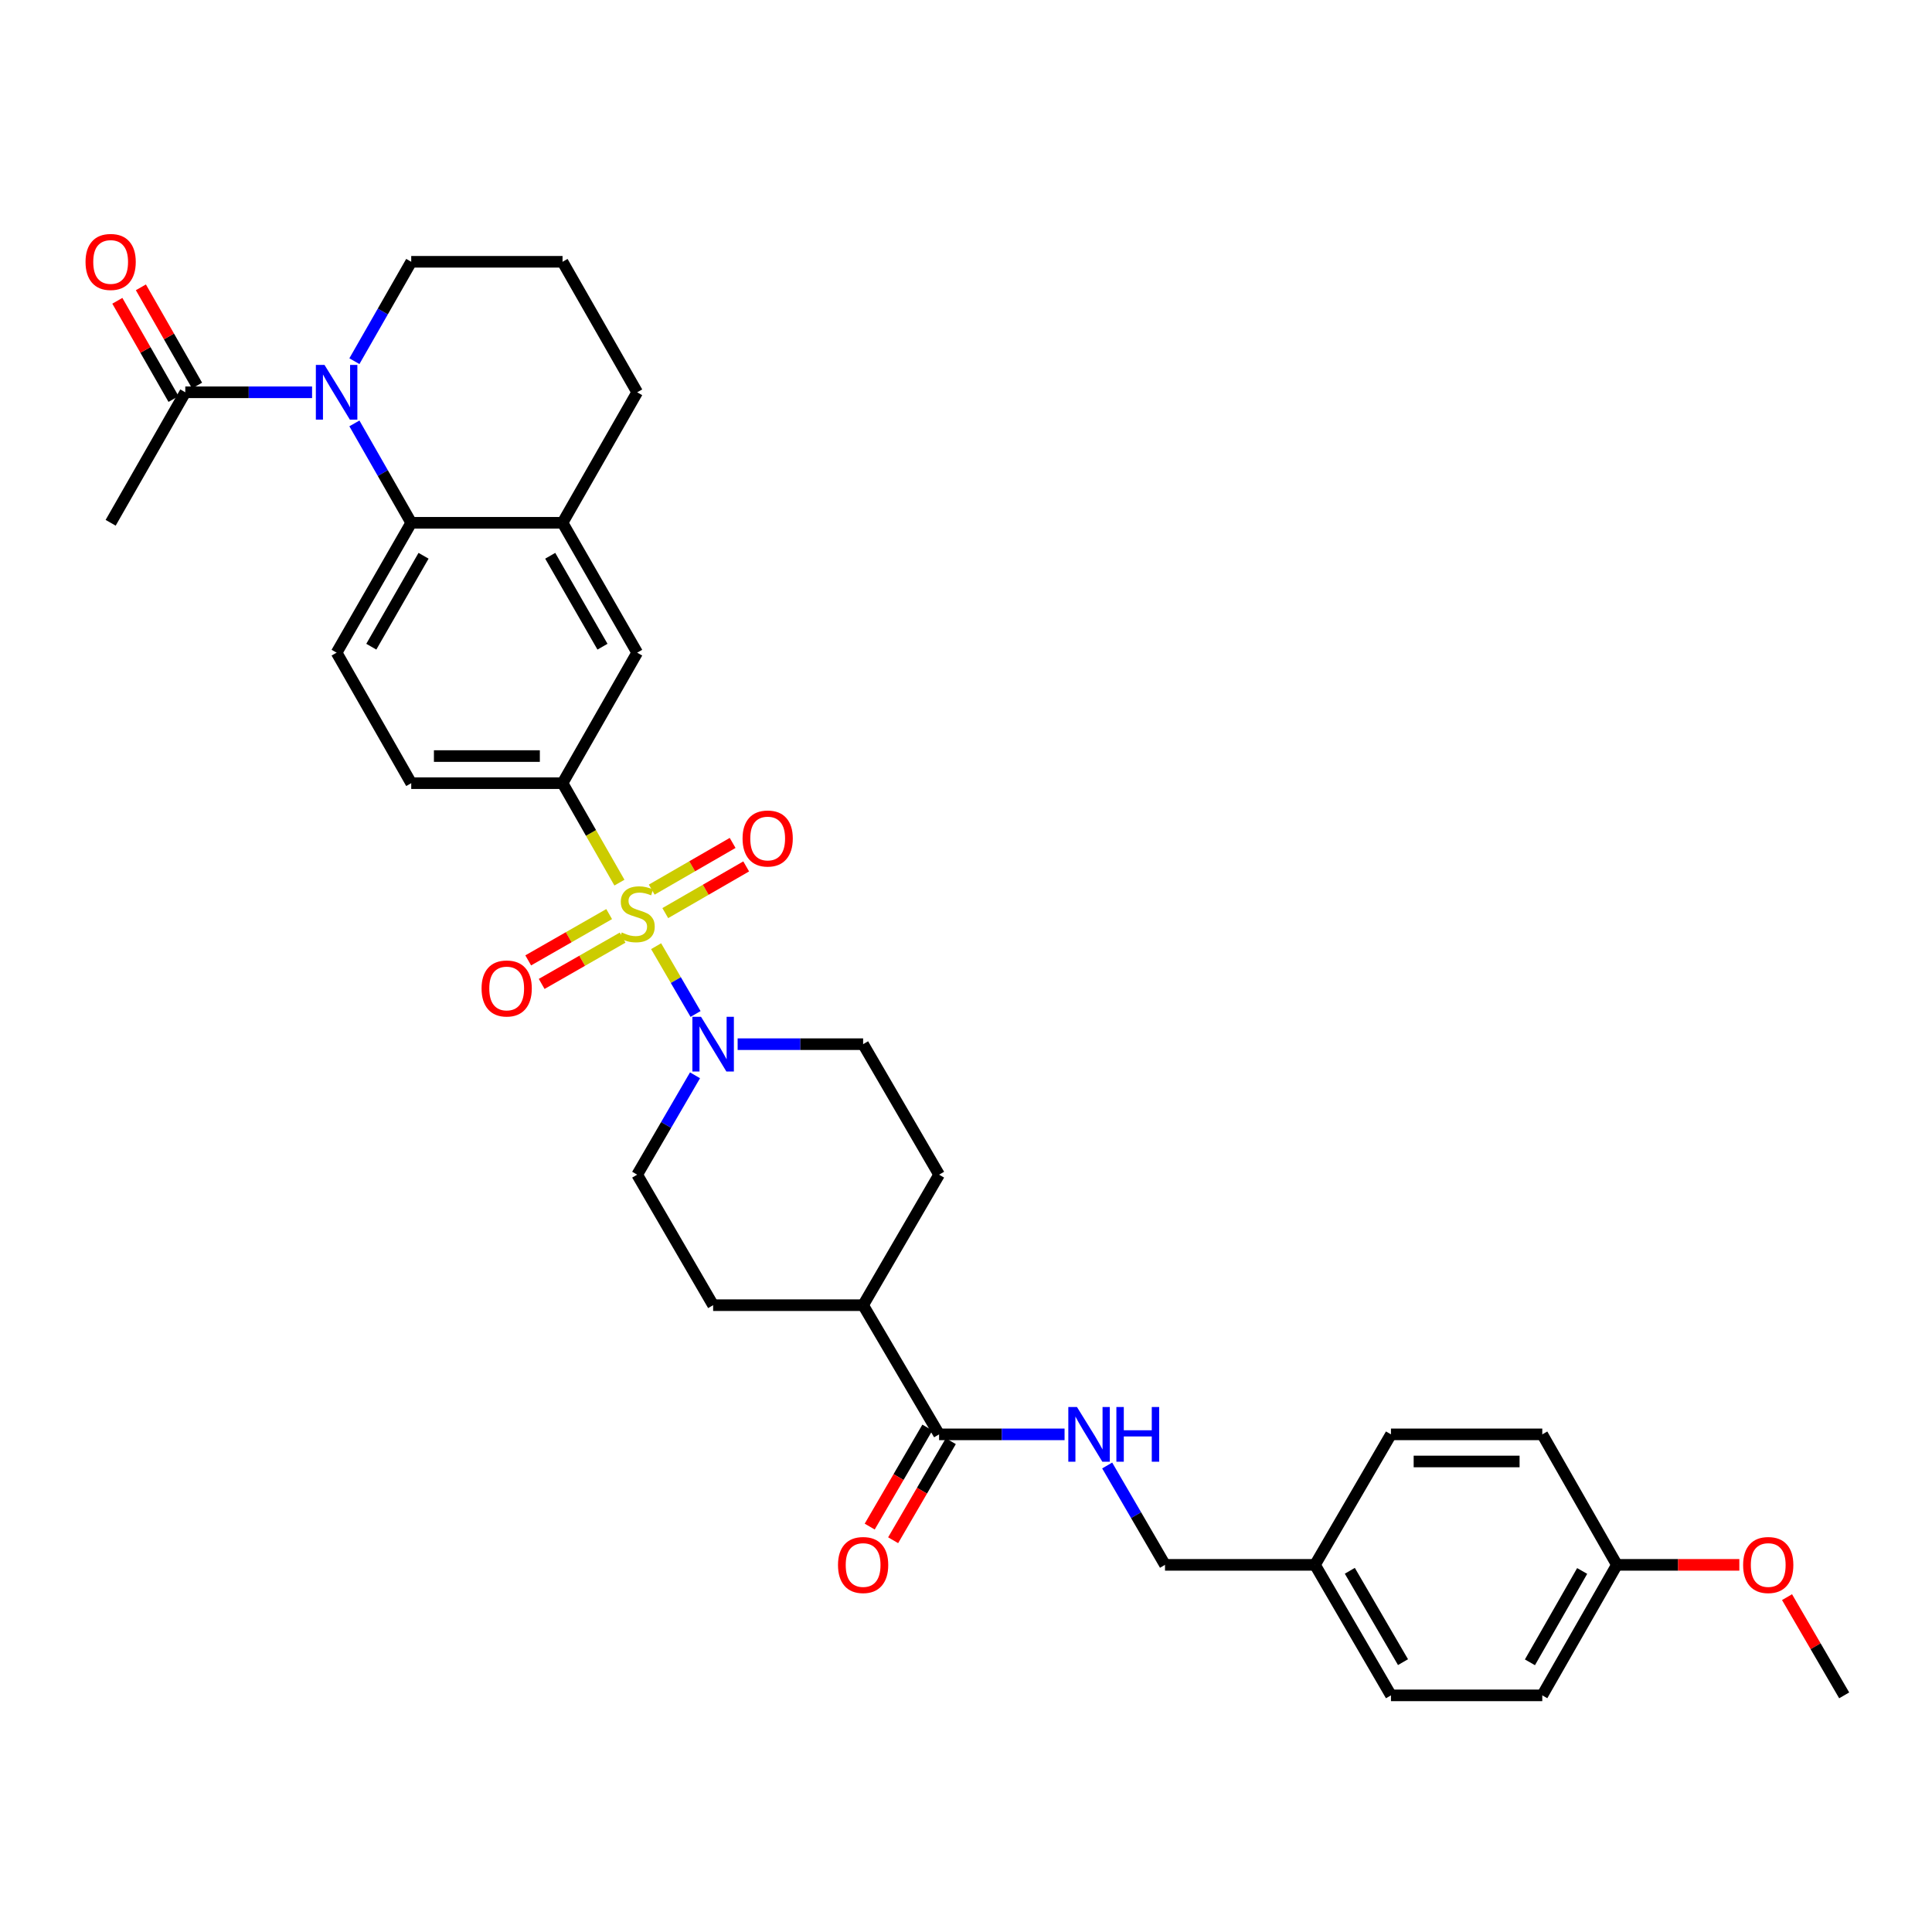 <?xml version='1.0' encoding='iso-8859-1'?>
<svg version='1.1' baseProfile='full'
              xmlns='http://www.w3.org/2000/svg'
                      xmlns:rdkit='http://www.rdkit.org/xml'
                      xmlns:xlink='http://www.w3.org/1999/xlink'
                  xml:space='preserve'
width='1000px' height='1000px' viewBox='0 0 1000 1000'>
<!-- END OF HEADER -->
<rect style='opacity:1.0;fill:#FFFFFF;stroke:none' width='1000' height='1000' x='0' y='0'> </rect>
<path class='bond-1' d='M 339.604,489.747 L 349.814,507.291' style='fill:none;fill-rule:evenodd;stroke:#CCCC00;stroke-width:6px;stroke-linecap:butt;stroke-linejoin:miter;stroke-opacity:1' />
<path class='bond-1' d='M 349.814,507.291 L 360.023,524.835' style='fill:none;fill-rule:evenodd;stroke:#0000FF;stroke-width:6px;stroke-linecap:butt;stroke-linejoin:miter;stroke-opacity:1' />
<path class='bond-3' d='M 320.616,456.847 L 305.892,431.109' style='fill:none;fill-rule:evenodd;stroke:#CCCC00;stroke-width:6px;stroke-linecap:butt;stroke-linejoin:miter;stroke-opacity:1' />
<path class='bond-3' d='M 305.892,431.109 L 291.168,405.371' style='fill:none;fill-rule:evenodd;stroke:#000000;stroke-width:6px;stroke-linecap:butt;stroke-linejoin:miter;stroke-opacity:1' />
<path class='bond-8' d='M 344.344,472.624 L 365.285,460.538' style='fill:none;fill-rule:evenodd;stroke:#CCCC00;stroke-width:6px;stroke-linecap:butt;stroke-linejoin:miter;stroke-opacity:1' />
<path class='bond-8' d='M 365.285,460.538 L 386.225,448.452' style='fill:none;fill-rule:evenodd;stroke:#FF0000;stroke-width:6px;stroke-linecap:butt;stroke-linejoin:miter;stroke-opacity:1' />
<path class='bond-8' d='M 337.329,460.469 L 358.27,448.383' style='fill:none;fill-rule:evenodd;stroke:#CCCC00;stroke-width:6px;stroke-linecap:butt;stroke-linejoin:miter;stroke-opacity:1' />
<path class='bond-8' d='M 358.27,448.383 L 379.21,436.297' style='fill:none;fill-rule:evenodd;stroke:#FF0000;stroke-width:6px;stroke-linecap:butt;stroke-linejoin:miter;stroke-opacity:1' />
<path class='bond-9' d='M 315.298,473.129 L 294.35,485.111' style='fill:none;fill-rule:evenodd;stroke:#CCCC00;stroke-width:6px;stroke-linecap:butt;stroke-linejoin:miter;stroke-opacity:1' />
<path class='bond-9' d='M 294.35,485.111 L 273.402,497.094' style='fill:none;fill-rule:evenodd;stroke:#FF0000;stroke-width:6px;stroke-linecap:butt;stroke-linejoin:miter;stroke-opacity:1' />
<path class='bond-9' d='M 322.266,485.31 L 301.318,497.293' style='fill:none;fill-rule:evenodd;stroke:#CCCC00;stroke-width:6px;stroke-linecap:butt;stroke-linejoin:miter;stroke-opacity:1' />
<path class='bond-9' d='M 301.318,497.293 L 280.37,509.276' style='fill:none;fill-rule:evenodd;stroke:#FF0000;stroke-width:6px;stroke-linecap:butt;stroke-linejoin:miter;stroke-opacity:1' />
<path class='bond-0' d='M 183.437,219.156 L 198.144,244.874' style='fill:none;fill-rule:evenodd;stroke:#0000FF;stroke-width:6px;stroke-linecap:butt;stroke-linejoin:miter;stroke-opacity:1' />
<path class='bond-0' d='M 198.144,244.874 L 212.851,270.592' style='fill:none;fill-rule:evenodd;stroke:#000000;stroke-width:6px;stroke-linecap:butt;stroke-linejoin:miter;stroke-opacity:1' />
<path class='bond-4' d='M 161.529,203.05 L 128.72,203.05' style='fill:none;fill-rule:evenodd;stroke:#0000FF;stroke-width:6px;stroke-linecap:butt;stroke-linejoin:miter;stroke-opacity:1' />
<path class='bond-4' d='M 128.72,203.05 L 95.91,203.05' style='fill:none;fill-rule:evenodd;stroke:#000000;stroke-width:6px;stroke-linecap:butt;stroke-linejoin:miter;stroke-opacity:1' />
<path class='bond-20' d='M 183.436,186.945 L 198.143,161.223' style='fill:none;fill-rule:evenodd;stroke:#0000FF;stroke-width:6px;stroke-linecap:butt;stroke-linejoin:miter;stroke-opacity:1' />
<path class='bond-20' d='M 198.143,161.223 L 212.851,135.501' style='fill:none;fill-rule:evenodd;stroke:#000000;stroke-width:6px;stroke-linecap:butt;stroke-linejoin:miter;stroke-opacity:1' />
<path class='bond-13' d='M 359.74,556.576 L 344.774,582.294' style='fill:none;fill-rule:evenodd;stroke:#0000FF;stroke-width:6px;stroke-linecap:butt;stroke-linejoin:miter;stroke-opacity:1' />
<path class='bond-13' d='M 344.774,582.294 L 329.807,608.011' style='fill:none;fill-rule:evenodd;stroke:#000000;stroke-width:6px;stroke-linecap:butt;stroke-linejoin:miter;stroke-opacity:1' />
<path class='bond-14' d='M 381.798,540.462 L 414.273,540.462' style='fill:none;fill-rule:evenodd;stroke:#0000FF;stroke-width:6px;stroke-linecap:butt;stroke-linejoin:miter;stroke-opacity:1' />
<path class='bond-14' d='M 414.273,540.462 L 446.748,540.462' style='fill:none;fill-rule:evenodd;stroke:#000000;stroke-width:6px;stroke-linecap:butt;stroke-linejoin:miter;stroke-opacity:1' />
<path class='bond-2' d='M 212.851,270.592 L 174.227,337.822' style='fill:none;fill-rule:evenodd;stroke:#000000;stroke-width:6px;stroke-linecap:butt;stroke-linejoin:miter;stroke-opacity:1' />
<path class='bond-2' d='M 219.226,287.667 L 192.189,334.728' style='fill:none;fill-rule:evenodd;stroke:#000000;stroke-width:6px;stroke-linecap:butt;stroke-linejoin:miter;stroke-opacity:1' />
<path class='bond-33' d='M 212.851,270.592 L 291.168,270.592' style='fill:none;fill-rule:evenodd;stroke:#000000;stroke-width:6px;stroke-linecap:butt;stroke-linejoin:miter;stroke-opacity:1' />
<path class='bond-7' d='M 291.168,405.371 L 329.807,337.822' style='fill:none;fill-rule:evenodd;stroke:#000000;stroke-width:6px;stroke-linecap:butt;stroke-linejoin:miter;stroke-opacity:1' />
<path class='bond-12' d='M 291.168,405.371 L 212.851,405.371' style='fill:none;fill-rule:evenodd;stroke:#000000;stroke-width:6px;stroke-linecap:butt;stroke-linejoin:miter;stroke-opacity:1' />
<path class='bond-12' d='M 279.42,391.337 L 224.599,391.337' style='fill:none;fill-rule:evenodd;stroke:#000000;stroke-width:6px;stroke-linecap:butt;stroke-linejoin:miter;stroke-opacity:1' />
<path class='bond-16' d='M 102.001,199.566 L 87.459,174.144' style='fill:none;fill-rule:evenodd;stroke:#000000;stroke-width:6px;stroke-linecap:butt;stroke-linejoin:miter;stroke-opacity:1' />
<path class='bond-16' d='M 87.459,174.144 L 72.918,148.722' style='fill:none;fill-rule:evenodd;stroke:#FF0000;stroke-width:6px;stroke-linecap:butt;stroke-linejoin:miter;stroke-opacity:1' />
<path class='bond-16' d='M 89.82,206.534 L 75.278,181.113' style='fill:none;fill-rule:evenodd;stroke:#000000;stroke-width:6px;stroke-linecap:butt;stroke-linejoin:miter;stroke-opacity:1' />
<path class='bond-16' d='M 75.278,181.113 L 60.736,155.691' style='fill:none;fill-rule:evenodd;stroke:#FF0000;stroke-width:6px;stroke-linecap:butt;stroke-linejoin:miter;stroke-opacity:1' />
<path class='bond-30' d='M 95.91,203.05 L 57.271,270.592' style='fill:none;fill-rule:evenodd;stroke:#000000;stroke-width:6px;stroke-linecap:butt;stroke-linejoin:miter;stroke-opacity:1' />
<path class='bond-5' d='M 291.168,270.592 L 329.807,337.822' style='fill:none;fill-rule:evenodd;stroke:#000000;stroke-width:6px;stroke-linecap:butt;stroke-linejoin:miter;stroke-opacity:1' />
<path class='bond-5' d='M 284.796,287.669 L 311.844,334.73' style='fill:none;fill-rule:evenodd;stroke:#000000;stroke-width:6px;stroke-linecap:butt;stroke-linejoin:miter;stroke-opacity:1' />
<path class='bond-28' d='M 291.168,270.592 L 329.807,203.05' style='fill:none;fill-rule:evenodd;stroke:#000000;stroke-width:6px;stroke-linecap:butt;stroke-linejoin:miter;stroke-opacity:1' />
<path class='bond-6' d='M 486.074,742.424 L 446.748,675.561' style='fill:none;fill-rule:evenodd;stroke:#000000;stroke-width:6px;stroke-linecap:butt;stroke-linejoin:miter;stroke-opacity:1' />
<path class='bond-11' d='M 486.074,742.424 L 518.545,742.424' style='fill:none;fill-rule:evenodd;stroke:#000000;stroke-width:6px;stroke-linecap:butt;stroke-linejoin:miter;stroke-opacity:1' />
<path class='bond-11' d='M 518.545,742.424 L 551.016,742.424' style='fill:none;fill-rule:evenodd;stroke:#0000FF;stroke-width:6px;stroke-linecap:butt;stroke-linejoin:miter;stroke-opacity:1' />
<path class='bond-17' d='M 480.01,738.893 L 465.085,764.527' style='fill:none;fill-rule:evenodd;stroke:#000000;stroke-width:6px;stroke-linecap:butt;stroke-linejoin:miter;stroke-opacity:1' />
<path class='bond-17' d='M 465.085,764.527 L 450.159,790.161' style='fill:none;fill-rule:evenodd;stroke:#FF0000;stroke-width:6px;stroke-linecap:butt;stroke-linejoin:miter;stroke-opacity:1' />
<path class='bond-17' d='M 492.138,745.955 L 477.212,771.589' style='fill:none;fill-rule:evenodd;stroke:#000000;stroke-width:6px;stroke-linecap:butt;stroke-linejoin:miter;stroke-opacity:1' />
<path class='bond-17' d='M 477.212,771.589 L 462.287,797.222' style='fill:none;fill-rule:evenodd;stroke:#FF0000;stroke-width:6px;stroke-linecap:butt;stroke-linejoin:miter;stroke-opacity:1' />
<path class='bond-10' d='M 174.227,337.822 L 212.851,405.371' style='fill:none;fill-rule:evenodd;stroke:#000000;stroke-width:6px;stroke-linecap:butt;stroke-linejoin:miter;stroke-opacity:1' />
<path class='bond-21' d='M 573.075,758.538 L 588.041,784.252' style='fill:none;fill-rule:evenodd;stroke:#0000FF;stroke-width:6px;stroke-linecap:butt;stroke-linejoin:miter;stroke-opacity:1' />
<path class='bond-21' d='M 588.041,784.252 L 603.006,809.966' style='fill:none;fill-rule:evenodd;stroke:#000000;stroke-width:6px;stroke-linecap:butt;stroke-linejoin:miter;stroke-opacity:1' />
<path class='bond-18' d='M 329.807,608.011 L 369.117,675.561' style='fill:none;fill-rule:evenodd;stroke:#000000;stroke-width:6px;stroke-linecap:butt;stroke-linejoin:miter;stroke-opacity:1' />
<path class='bond-19' d='M 446.748,540.462 L 486.074,608.011' style='fill:none;fill-rule:evenodd;stroke:#000000;stroke-width:6px;stroke-linecap:butt;stroke-linejoin:miter;stroke-opacity:1' />
<path class='bond-15' d='M 446.748,675.561 L 486.074,608.011' style='fill:none;fill-rule:evenodd;stroke:#000000;stroke-width:6px;stroke-linecap:butt;stroke-linejoin:miter;stroke-opacity:1' />
<path class='bond-34' d='M 446.748,675.561 L 369.117,675.561' style='fill:none;fill-rule:evenodd;stroke:#000000;stroke-width:6px;stroke-linecap:butt;stroke-linejoin:miter;stroke-opacity:1' />
<path class='bond-35' d='M 212.851,135.501 L 291.168,135.501' style='fill:none;fill-rule:evenodd;stroke:#000000;stroke-width:6px;stroke-linecap:butt;stroke-linejoin:miter;stroke-opacity:1' />
<path class='bond-22' d='M 603.006,809.966 L 680.637,809.966' style='fill:none;fill-rule:evenodd;stroke:#000000;stroke-width:6px;stroke-linecap:butt;stroke-linejoin:miter;stroke-opacity:1' />
<path class='bond-24' d='M 680.637,809.966 L 719.963,742.424' style='fill:none;fill-rule:evenodd;stroke:#000000;stroke-width:6px;stroke-linecap:butt;stroke-linejoin:miter;stroke-opacity:1' />
<path class='bond-25' d='M 680.637,809.966 L 719.963,877.515' style='fill:none;fill-rule:evenodd;stroke:#000000;stroke-width:6px;stroke-linecap:butt;stroke-linejoin:miter;stroke-opacity:1' />
<path class='bond-25' d='M 698.664,813.037 L 726.192,860.322' style='fill:none;fill-rule:evenodd;stroke:#000000;stroke-width:6px;stroke-linecap:butt;stroke-linejoin:miter;stroke-opacity:1' />
<path class='bond-23' d='M 836.903,809.966 L 798.279,877.515' style='fill:none;fill-rule:evenodd;stroke:#000000;stroke-width:6px;stroke-linecap:butt;stroke-linejoin:miter;stroke-opacity:1' />
<path class='bond-23' d='M 818.927,813.132 L 791.89,860.417' style='fill:none;fill-rule:evenodd;stroke:#000000;stroke-width:6px;stroke-linecap:butt;stroke-linejoin:miter;stroke-opacity:1' />
<path class='bond-29' d='M 836.903,809.966 L 868.59,809.966' style='fill:none;fill-rule:evenodd;stroke:#000000;stroke-width:6px;stroke-linecap:butt;stroke-linejoin:miter;stroke-opacity:1' />
<path class='bond-29' d='M 868.59,809.966 L 900.277,809.966' style='fill:none;fill-rule:evenodd;stroke:#FF0000;stroke-width:6px;stroke-linecap:butt;stroke-linejoin:miter;stroke-opacity:1' />
<path class='bond-36' d='M 836.903,809.966 L 798.279,742.424' style='fill:none;fill-rule:evenodd;stroke:#000000;stroke-width:6px;stroke-linecap:butt;stroke-linejoin:miter;stroke-opacity:1' />
<path class='bond-27' d='M 719.963,742.424 L 798.279,742.424' style='fill:none;fill-rule:evenodd;stroke:#000000;stroke-width:6px;stroke-linecap:butt;stroke-linejoin:miter;stroke-opacity:1' />
<path class='bond-27' d='M 731.71,756.458 L 786.532,756.458' style='fill:none;fill-rule:evenodd;stroke:#000000;stroke-width:6px;stroke-linecap:butt;stroke-linejoin:miter;stroke-opacity:1' />
<path class='bond-26' d='M 719.963,877.515 L 798.279,877.515' style='fill:none;fill-rule:evenodd;stroke:#000000;stroke-width:6px;stroke-linecap:butt;stroke-linejoin:miter;stroke-opacity:1' />
<path class='bond-31' d='M 329.807,203.05 L 291.168,135.501' style='fill:none;fill-rule:evenodd;stroke:#000000;stroke-width:6px;stroke-linecap:butt;stroke-linejoin:miter;stroke-opacity:1' />
<path class='bond-32' d='M 924.962,826.68 L 939.754,852.097' style='fill:none;fill-rule:evenodd;stroke:#FF0000;stroke-width:6px;stroke-linecap:butt;stroke-linejoin:miter;stroke-opacity:1' />
<path class='bond-32' d='M 939.754,852.097 L 954.545,877.515' style='fill:none;fill-rule:evenodd;stroke:#000000;stroke-width:6px;stroke-linecap:butt;stroke-linejoin:miter;stroke-opacity:1' />
<path  class='atom-0' d='M 321.807 482.633
Q 322.127 482.753, 323.447 483.313
Q 324.767 483.873, 326.207 484.233
Q 327.687 484.553, 329.127 484.553
Q 331.807 484.553, 333.367 483.273
Q 334.927 481.953, 334.927 479.673
Q 334.927 478.113, 334.127 477.153
Q 333.367 476.193, 332.167 475.673
Q 330.967 475.153, 328.967 474.553
Q 326.447 473.793, 324.927 473.073
Q 323.447 472.353, 322.367 470.833
Q 321.327 469.313, 321.327 466.753
Q 321.327 463.193, 323.727 460.993
Q 326.167 458.793, 330.967 458.793
Q 334.247 458.793, 337.967 460.353
L 337.047 463.433
Q 333.647 462.033, 331.087 462.033
Q 328.327 462.033, 326.807 463.193
Q 325.287 464.313, 325.327 466.273
Q 325.327 467.793, 326.087 468.713
Q 326.887 469.633, 328.007 470.153
Q 329.167 470.673, 331.087 471.273
Q 333.647 472.073, 335.167 472.873
Q 336.687 473.673, 337.767 475.313
Q 338.887 476.913, 338.887 479.673
Q 338.887 483.593, 336.247 485.713
Q 333.647 487.793, 329.287 487.793
Q 326.767 487.793, 324.847 487.233
Q 322.967 486.713, 320.727 485.793
L 321.807 482.633
' fill='#CCCC00'/>
<path  class='atom-1' d='M 167.967 188.89
L 177.247 203.89
Q 178.167 205.37, 179.647 208.05
Q 181.127 210.73, 181.207 210.89
L 181.207 188.89
L 184.967 188.89
L 184.967 217.21
L 181.087 217.21
L 171.127 200.81
Q 169.967 198.89, 168.727 196.69
Q 167.527 194.49, 167.167 193.81
L 167.167 217.21
L 163.487 217.21
L 163.487 188.89
L 167.967 188.89
' fill='#0000FF'/>
<path  class='atom-2' d='M 362.857 526.302
L 372.137 541.302
Q 373.057 542.782, 374.537 545.462
Q 376.017 548.142, 376.097 548.302
L 376.097 526.302
L 379.857 526.302
L 379.857 554.622
L 375.977 554.622
L 366.017 538.222
Q 364.857 536.302, 363.617 534.102
Q 362.417 531.902, 362.057 531.222
L 362.057 554.622
L 358.377 554.622
L 358.377 526.302
L 362.857 526.302
' fill='#0000FF'/>
<path  class='atom-9' d='M 384.349 434.01
Q 384.349 427.21, 387.709 423.41
Q 391.069 419.61, 397.349 419.61
Q 403.629 419.61, 406.989 423.41
Q 410.349 427.21, 410.349 434.01
Q 410.349 440.89, 406.949 444.81
Q 403.549 448.69, 397.349 448.69
Q 391.109 448.69, 387.709 444.81
Q 384.349 440.93, 384.349 434.01
M 397.349 445.49
Q 401.669 445.49, 403.989 442.61
Q 406.349 439.69, 406.349 434.01
Q 406.349 428.45, 403.989 425.65
Q 401.669 422.81, 397.349 422.81
Q 393.029 422.81, 390.669 425.61
Q 388.349 428.41, 388.349 434.01
Q 388.349 439.73, 390.669 442.61
Q 393.029 445.49, 397.349 445.49
' fill='#FF0000'/>
<path  class='atom-10' d='M 249.258 511.632
Q 249.258 504.832, 252.618 501.032
Q 255.978 497.232, 262.258 497.232
Q 268.538 497.232, 271.898 501.032
Q 275.258 504.832, 275.258 511.632
Q 275.258 518.512, 271.858 522.432
Q 268.458 526.312, 262.258 526.312
Q 256.018 526.312, 252.618 522.432
Q 249.258 518.552, 249.258 511.632
M 262.258 523.112
Q 266.578 523.112, 268.898 520.232
Q 271.258 517.312, 271.258 511.632
Q 271.258 506.072, 268.898 503.272
Q 266.578 500.432, 262.258 500.432
Q 257.938 500.432, 255.578 503.232
Q 253.258 506.032, 253.258 511.632
Q 253.258 517.352, 255.578 520.232
Q 257.938 523.112, 262.258 523.112
' fill='#FF0000'/>
<path  class='atom-12' d='M 557.436 728.264
L 566.716 743.264
Q 567.636 744.744, 569.116 747.424
Q 570.596 750.104, 570.676 750.264
L 570.676 728.264
L 574.436 728.264
L 574.436 756.584
L 570.556 756.584
L 560.596 740.184
Q 559.436 738.264, 558.196 736.064
Q 556.996 733.864, 556.636 733.184
L 556.636 756.584
L 552.956 756.584
L 552.956 728.264
L 557.436 728.264
' fill='#0000FF'/>
<path  class='atom-12' d='M 577.836 728.264
L 581.676 728.264
L 581.676 740.304
L 596.156 740.304
L 596.156 728.264
L 599.996 728.264
L 599.996 756.584
L 596.156 756.584
L 596.156 743.504
L 581.676 743.504
L 581.676 756.584
L 577.836 756.584
L 577.836 728.264
' fill='#0000FF'/>
<path  class='atom-17' d='M 44.271 135.581
Q 44.271 128.781, 47.631 124.981
Q 50.991 121.181, 57.271 121.181
Q 63.551 121.181, 66.911 124.981
Q 70.271 128.781, 70.271 135.581
Q 70.271 142.461, 66.871 146.381
Q 63.471 150.261, 57.271 150.261
Q 51.031 150.261, 47.631 146.381
Q 44.271 142.501, 44.271 135.581
M 57.271 147.061
Q 61.591 147.061, 63.911 144.181
Q 66.271 141.261, 66.271 135.581
Q 66.271 130.021, 63.911 127.221
Q 61.591 124.381, 57.271 124.381
Q 52.951 124.381, 50.591 127.181
Q 48.271 129.981, 48.271 135.581
Q 48.271 141.301, 50.591 144.181
Q 52.951 147.061, 57.271 147.061
' fill='#FF0000'/>
<path  class='atom-18' d='M 433.748 810.046
Q 433.748 803.246, 437.108 799.446
Q 440.468 795.646, 446.748 795.646
Q 453.028 795.646, 456.388 799.446
Q 459.748 803.246, 459.748 810.046
Q 459.748 816.926, 456.348 820.846
Q 452.948 824.726, 446.748 824.726
Q 440.508 824.726, 437.108 820.846
Q 433.748 816.966, 433.748 810.046
M 446.748 821.526
Q 451.068 821.526, 453.388 818.646
Q 455.748 815.726, 455.748 810.046
Q 455.748 804.486, 453.388 801.686
Q 451.068 798.846, 446.748 798.846
Q 442.428 798.846, 440.068 801.646
Q 437.748 804.446, 437.748 810.046
Q 437.748 815.766, 440.068 818.646
Q 442.428 821.526, 446.748 821.526
' fill='#FF0000'/>
<path  class='atom-30' d='M 902.235 810.046
Q 902.235 803.246, 905.595 799.446
Q 908.955 795.646, 915.235 795.646
Q 921.515 795.646, 924.875 799.446
Q 928.235 803.246, 928.235 810.046
Q 928.235 816.926, 924.835 820.846
Q 921.435 824.726, 915.235 824.726
Q 908.995 824.726, 905.595 820.846
Q 902.235 816.966, 902.235 810.046
M 915.235 821.526
Q 919.555 821.526, 921.875 818.646
Q 924.235 815.726, 924.235 810.046
Q 924.235 804.486, 921.875 801.686
Q 919.555 798.846, 915.235 798.846
Q 910.915 798.846, 908.555 801.646
Q 906.235 804.446, 906.235 810.046
Q 906.235 815.766, 908.555 818.646
Q 910.915 821.526, 915.235 821.526
' fill='#FF0000'/>
</svg>
